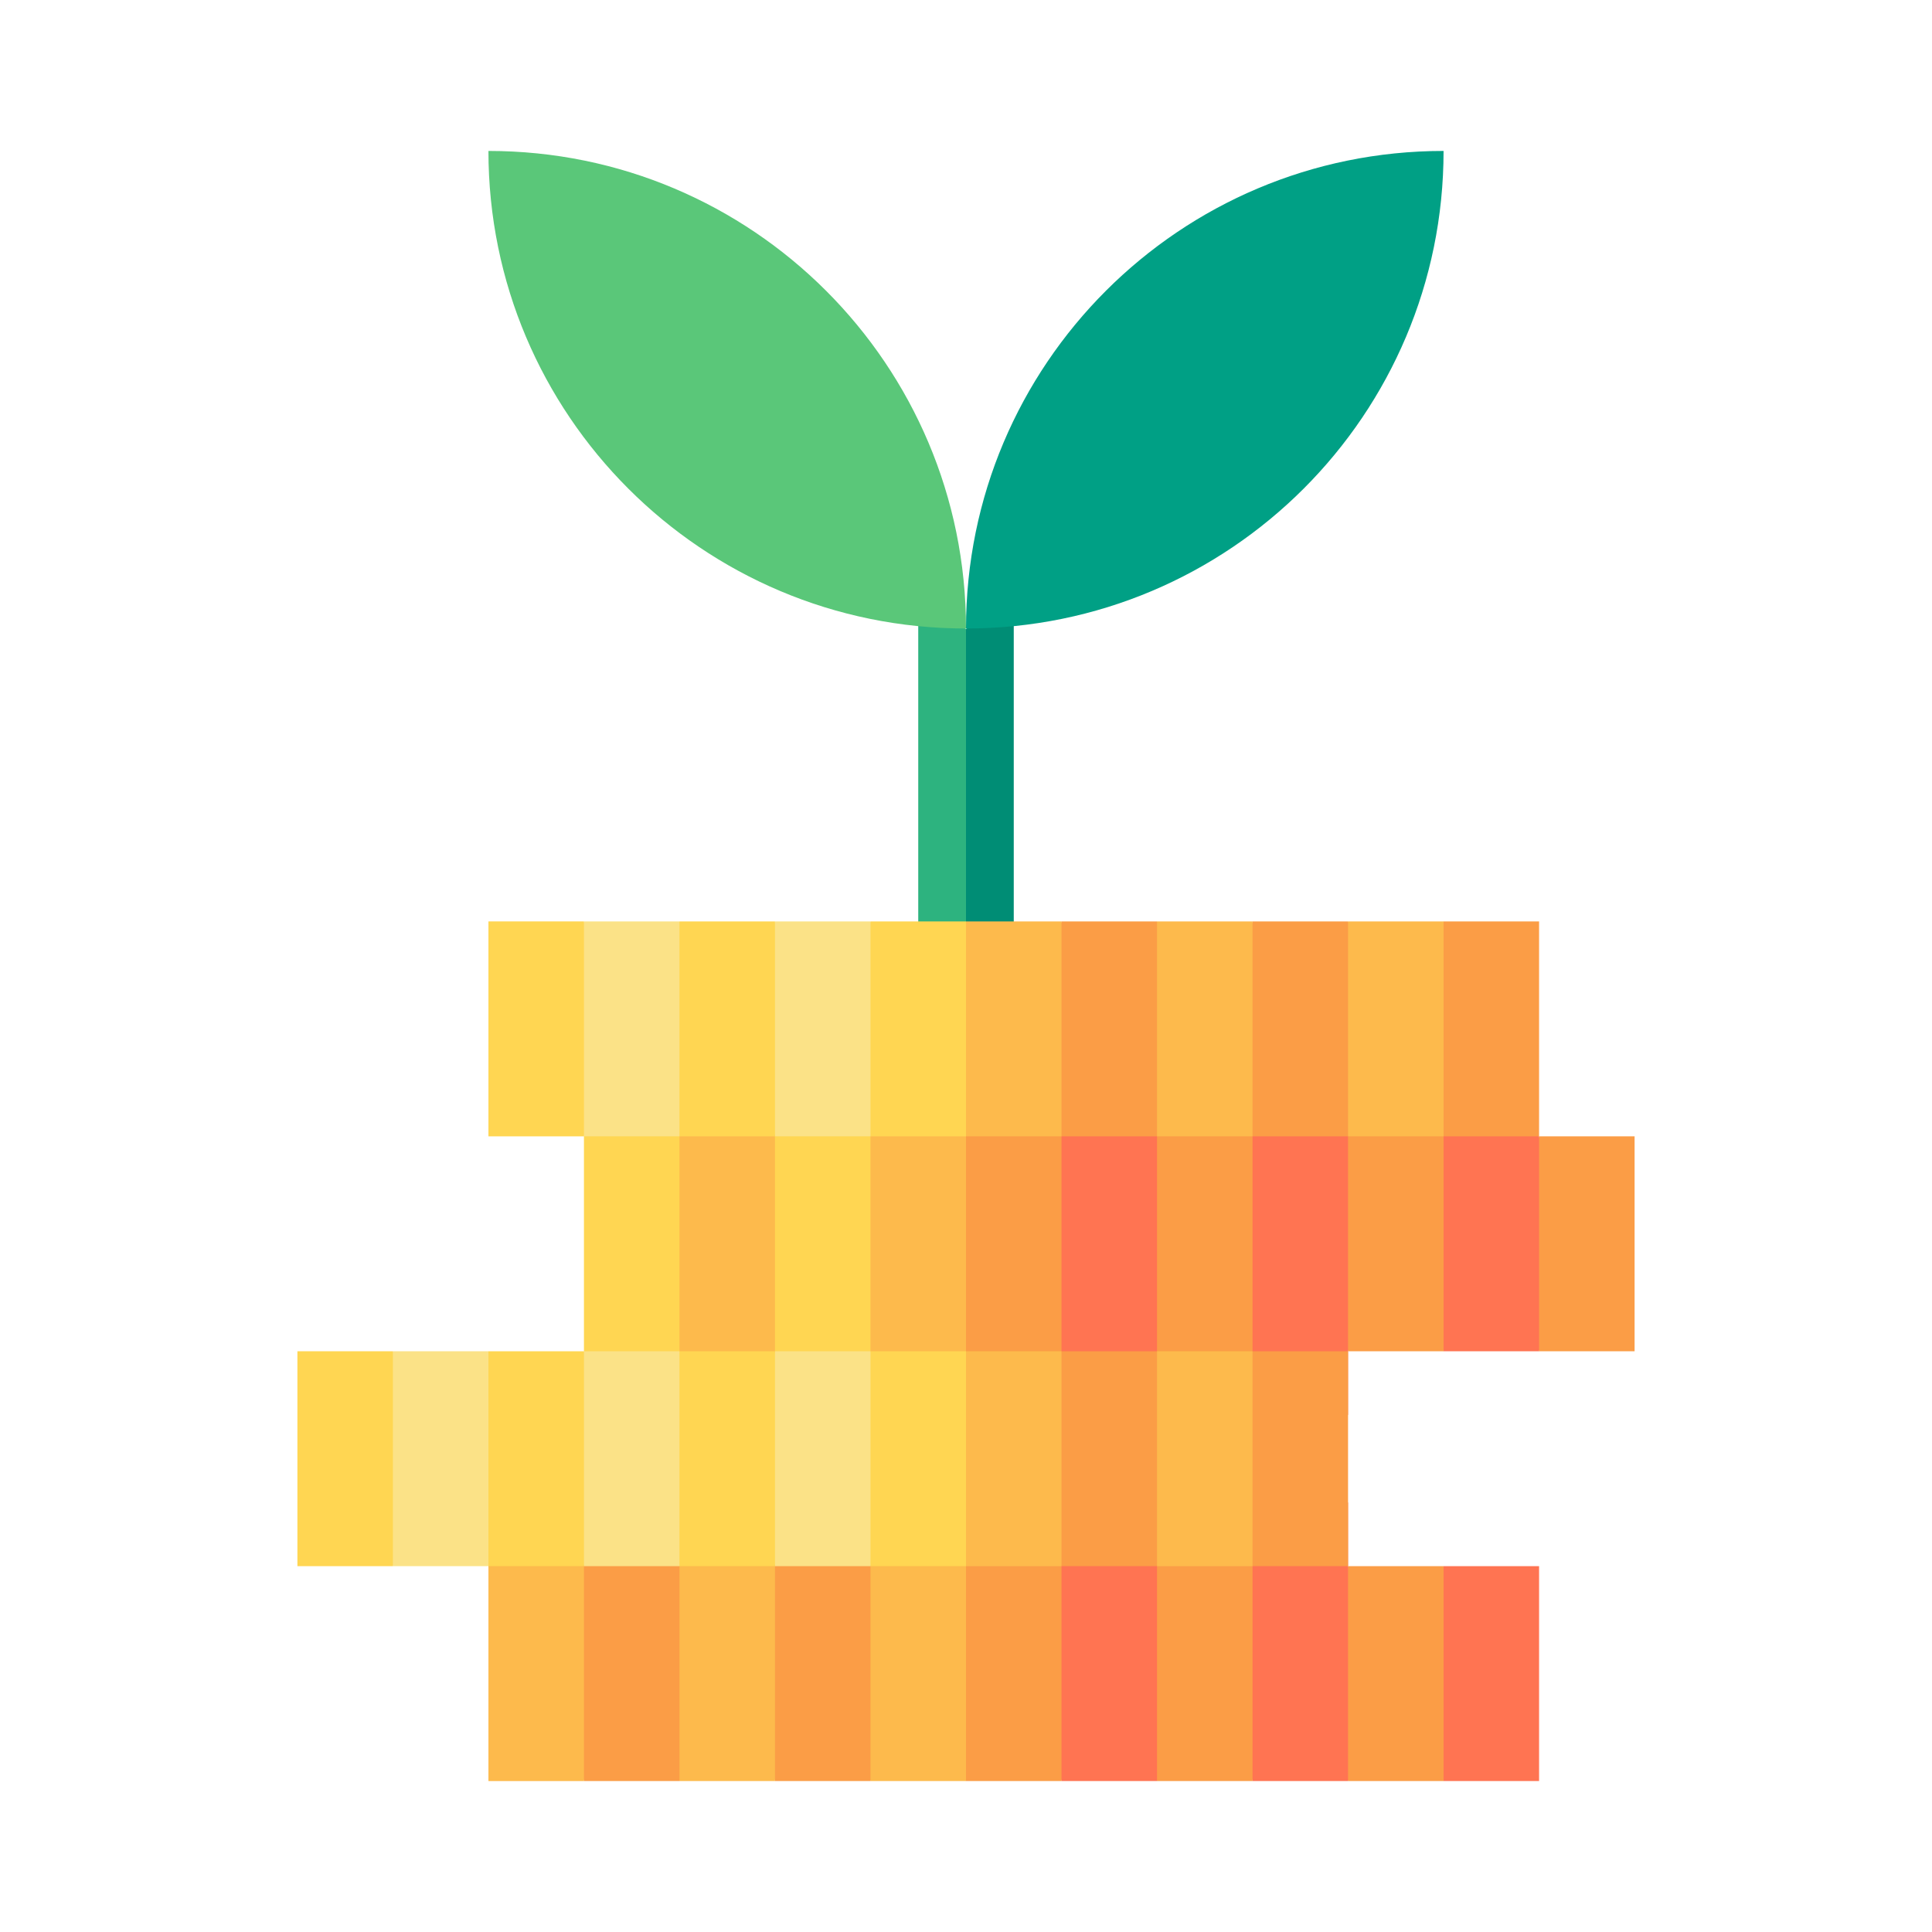 <svg width="64" height="64" viewBox="0 0 64 64" fill="none" xmlns="http://www.w3.org/2000/svg">
<path d="M32 20.837L30.945 32.633H33.582V19.783L32 20.837Z" fill="#008D75"/>
<path d="M30.418 19.783V32.633H32V20.837L30.418 19.783Z" fill="#2DB37F"/>
<path d="M32 20.82C40.737 20.82 47.82 13.737 47.82 5C39.083 5 32 12.083 32 20.82Z" fill="#00A085"/>
<path d="M16.18 5C16.18 13.737 23.263 20.82 32 20.82C32 12.083 24.917 5 16.18 5Z" fill="#5AC779"/>
<path d="M47.82 51.881L46.766 55.44L47.82 59H50.984V51.881H47.82Z" fill="#FF7452"/>
<path d="M44.656 51.881L43.602 55.44L44.656 59H47.82V51.881H44.656Z" fill="#FB9D46"/>
<path d="M41.492 49.772L40.438 55.44L41.492 59H44.656V49.772H41.492Z" fill="#FF7452"/>
<path d="M38.328 49.772L37.273 55.44L38.328 59H41.492V49.772H38.328Z" fill="#FB9D46"/>
<path d="M35.164 49.772L34.109 55.44L35.164 59H38.328V49.772H35.164Z" fill="#FF7452"/>
<path d="M32 49.772L30.945 55.44L32 59H35.164V49.772H32Z" fill="#FB9D46"/>
<path d="M28.836 49.772L27.781 55.44L28.836 59H32V49.772H28.836Z" fill="#FDBA4C"/>
<path d="M25.672 49.772L24.617 55.44L25.672 59H28.836V49.772H25.672Z" fill="#FB9D46"/>
<path d="M22.508 49.772L21.453 55.44L22.508 59H25.672V49.772H22.508Z" fill="#FDBA4C"/>
<path d="M19.344 49.772L18.289 55.44L19.344 59H22.508V49.772H19.344Z" fill="#FB9D46"/>
<path d="M16.18 49.772H19.344V59H16.18V49.772Z" fill="#FDBA4C"/>
<path d="M50.984 37.643L49.93 41.202L50.984 44.762H54.148V37.643H50.984Z" fill="#FB9D46"/>
<path d="M47.82 35.533L46.766 41.202L47.82 44.762H50.984V37.643L47.82 35.533Z" fill="#FF7452"/>
<path d="M44.656 35.533L43.602 41.202L44.656 44.762H47.82V35.533H44.656Z" fill="#FB9D46"/>
<path d="M41.492 35.533L40.438 41.202L41.492 46.871H44.656V35.533H41.492Z" fill="#FF7452"/>
<path d="M38.328 35.533L37.273 41.202L38.328 46.871H41.492V35.533H38.328Z" fill="#FB9D46"/>
<path d="M35.164 35.533L34.109 41.202L35.164 46.871H38.328V35.533H35.164Z" fill="#FF7452"/>
<path d="M32 35.533L30.945 41.202L32 46.871H35.164V35.533H32Z" fill="#FB9D46"/>
<path d="M28.836 35.533L27.781 41.202L28.836 46.871H32V35.533H28.836Z" fill="#FDBA4C"/>
<path d="M25.672 35.533L24.617 41.202L25.672 46.871H28.836V35.533H25.672Z" fill="#FFD652"/>
<path d="M22.508 35.533L21.453 41.202L22.508 46.871H25.672V35.533H22.508Z" fill="#FDBA4C"/>
<path d="M19.344 35.533H22.508V46.871H19.344V35.533Z" fill="#FFD652"/>
<path d="M47.82 30.523L46.766 34.083L47.82 37.643H50.984V30.523H47.82Z" fill="#FB9D46"/>
<path d="M44.656 30.523L43.602 34.083L44.656 37.643H47.82V30.523H44.656Z" fill="#FDBA4C"/>
<path d="M41.492 30.523L40.438 34.083L41.492 37.643H44.656V30.523H41.492Z" fill="#FB9D46"/>
<path d="M38.328 30.523L37.273 34.083L38.328 37.643H41.492V30.523H38.328Z" fill="#FDBA4C"/>
<path d="M35.164 30.523L34.109 34.083L35.164 37.643H38.328V30.523H35.164Z" fill="#FB9D46"/>
<path d="M32 30.523L30.945 34.083L32 37.643H35.164V30.523H32Z" fill="#FDBA4C"/>
<path d="M28.836 30.523L27.781 34.083L28.836 37.643H32V30.523H28.836Z" fill="#FFD652"/>
<path d="M25.672 30.523L24.617 34.083L25.672 37.643H28.836V30.523H25.672Z" fill="#FBE287"/>
<path d="M22.508 30.523L21.453 34.083L22.508 37.643H25.672V30.523H22.508Z" fill="#FFD652"/>
<path d="M19.344 30.523L18.289 34.083L19.344 37.643H22.508V30.523H19.344Z" fill="#FBE287"/>
<path d="M16.18 30.523H19.344V37.643H16.18V30.523Z" fill="#FFD652"/>
<path d="M41.492 44.762L40.438 48.321L41.492 51.881H44.656V44.762H41.492Z" fill="#FB9D46"/>
<path d="M38.328 44.762L37.273 48.321L38.328 51.881H41.492V44.762H38.328Z" fill="#FDBA4C"/>
<path d="M35.164 44.762L34.109 48.321L35.164 51.881H38.328V44.762H35.164Z" fill="#FB9D46"/>
<path d="M32 44.762L30.945 48.321L32 51.881H35.164V44.762H32Z" fill="#FDBA4C"/>
<path d="M28.836 44.762L27.781 48.321L28.836 51.881H32V44.762H28.836Z" fill="#FFD652"/>
<path d="M25.672 44.762L24.617 48.321L25.672 51.881H28.836V44.762H25.672Z" fill="#FBE287"/>
<path d="M22.508 44.762L21.453 48.321L22.508 51.881H25.672V44.762H22.508Z" fill="#FFD652"/>
<path d="M19.344 44.762L18.289 48.321L19.344 51.881H22.508V44.762H19.344Z" fill="#FBE287"/>
<path d="M16.18 44.762L15.125 48.321L16.18 51.881H19.344V44.762H16.18Z" fill="#FFD652"/>
<path d="M13.016 44.762L11.961 48.321L13.016 51.881H16.18V44.762H13.016Z" fill="#FBE287"/>
<path d="M9.852 44.762H13.016V51.881H9.852V44.762Z" fill="#FFD652"/>
</svg>
